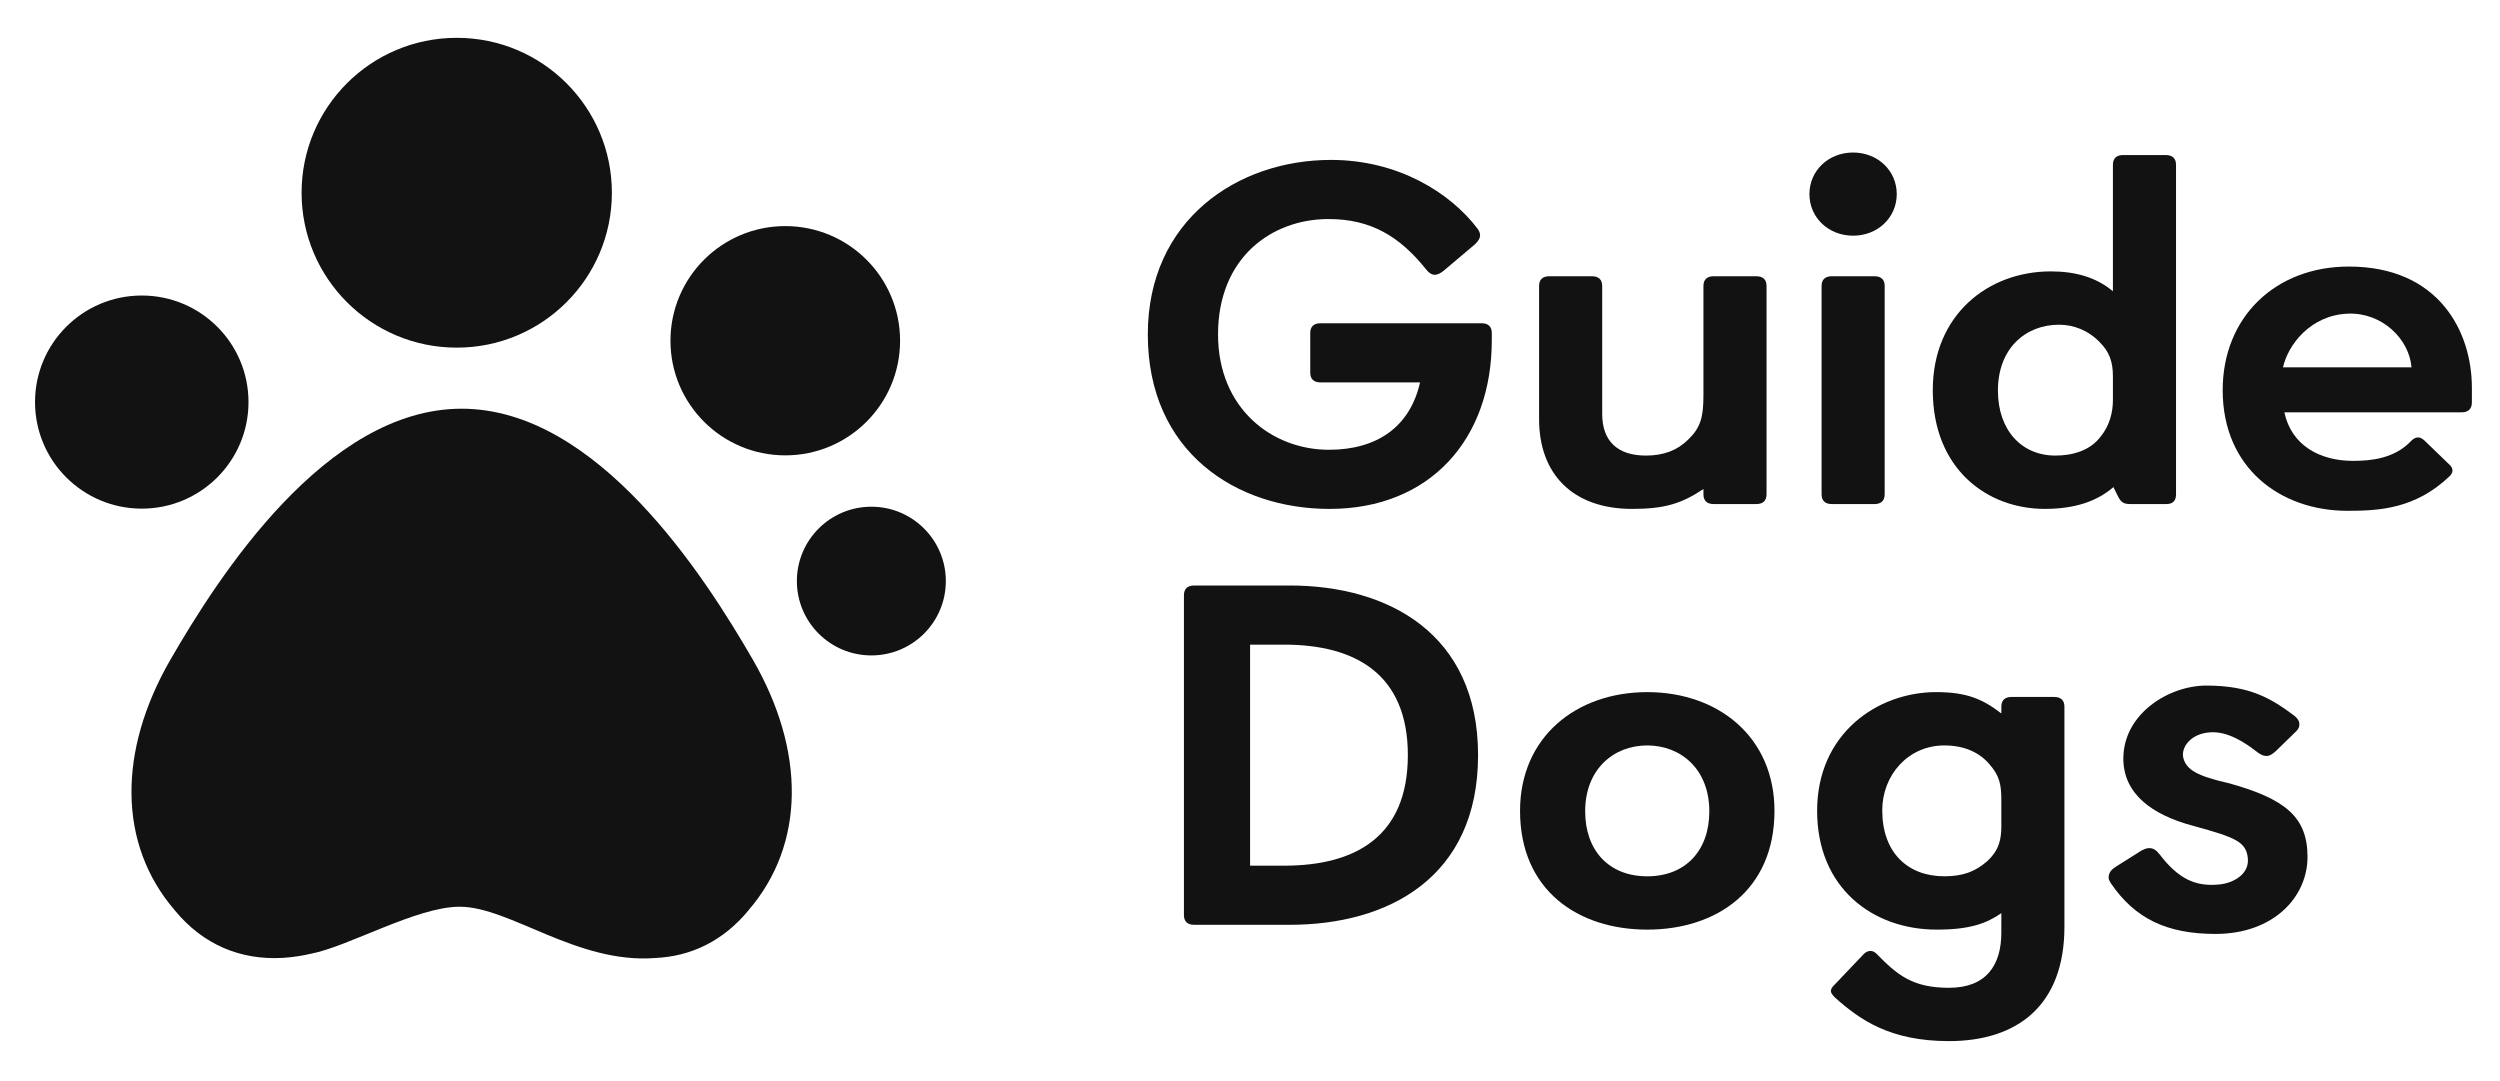 <svg width="178" height="77" viewBox="0 0 178 77" fill="none" xmlns="http://www.w3.org/2000/svg">
<path d="M93.29 23.706C93.29 23.258 93.543 23.016 94.014 23.016H105.493C105.963 23.016 106.216 23.258 106.216 23.706V24.224C106.216 31.299 101.796 36.235 94.658 36.235C88.028 36.235 81.724 32.196 81.724 23.81C81.724 15.665 88.101 11.386 94.767 11.386C99.514 11.386 103.246 13.697 105.203 16.286C105.311 16.425 105.383 16.597 105.383 16.77C105.383 16.942 105.275 17.148 105.021 17.391L102.774 19.289C102.556 19.462 102.34 19.565 102.159 19.565C101.941 19.565 101.724 19.426 101.543 19.185C99.659 16.839 97.63 15.596 94.586 15.596C90.565 15.596 86.724 18.322 86.724 23.81C86.724 29.09 90.565 32.024 94.623 32.024C97.993 32.024 100.383 30.436 101.108 27.227H94.015C93.544 27.227 93.29 26.985 93.29 26.537L93.29 23.706Z" fill="#121212"/>
<path d="M109.583 29.849C109.583 33.749 111.974 36.234 116.213 36.234C118.532 36.234 119.727 35.855 121.285 34.819V35.199C121.285 35.647 121.539 35.889 122.01 35.889H125.054C125.524 35.889 125.778 35.647 125.778 35.199V20.359C125.778 19.91 125.524 19.669 125.054 19.669H122.01C121.539 19.669 121.285 19.91 121.285 20.359V28.159C121.285 29.711 121.068 30.471 120.198 31.299C119.437 32.058 118.459 32.437 117.191 32.437C115.162 32.437 114.076 31.403 114.076 29.47V20.359C114.076 19.91 113.821 19.669 113.351 19.669H110.307C109.836 19.669 109.583 19.91 109.583 20.359L109.583 29.849Z" fill="#121212"/>
<path d="M129.697 35.199C129.697 35.648 129.95 35.889 130.421 35.889H133.464C133.935 35.889 134.189 35.648 134.189 35.199V20.358C134.189 19.91 133.935 19.668 133.464 19.668H130.421C129.95 19.668 129.697 19.91 129.697 20.358V35.199Z" fill="#121212"/>
<path d="M131.94 10.859C130.186 10.859 128.831 12.15 128.831 13.82C128.831 15.491 130.186 16.781 131.94 16.781C133.693 16.781 135.049 15.491 135.049 13.82C135.049 12.15 133.693 10.859 131.94 10.859Z" fill="#121212"/>
<path d="M150.44 28.469C150.44 29.332 150.223 30.298 149.534 31.127C148.81 32.058 147.615 32.437 146.346 32.437C143.919 32.437 142.252 30.609 142.252 27.814C142.252 24.776 144.244 23.12 146.599 23.12C147.615 23.12 148.664 23.498 149.498 24.362C150.186 25.052 150.44 25.742 150.44 26.812V28.469ZM150.73 35.199C150.983 35.716 151.128 35.889 151.672 35.889H154.245C154.716 35.889 154.933 35.648 154.933 35.199V11.731C154.933 11.281 154.679 11.04 154.208 11.04H151.164C150.693 11.04 150.44 11.281 150.44 11.731V20.738C149.244 19.737 147.759 19.323 146.02 19.323C141.528 19.323 137.614 22.429 137.614 27.778C137.614 33.404 141.491 36.233 145.585 36.233C147.759 36.233 149.316 35.682 150.476 34.681L150.73 35.199Z" fill="#121212"/>
<path d="M162.55 26.154C162.912 24.529 164.533 22.42 167.2 22.331C169.594 22.251 171.531 24.115 171.699 26.154H162.55ZM172.643 31.387C172.46 31.212 172.312 31.143 172.166 31.143C171.981 31.143 171.797 31.247 171.612 31.457C170.472 32.615 168.915 32.814 167.538 32.814C165.182 32.814 163.149 31.722 162.648 29.358H175.262C175.74 29.358 175.998 29.113 175.998 28.657V27.605C175.998 23.608 173.648 18.979 167.238 18.979C161.992 18.979 158.255 22.591 158.255 27.78C158.255 33.32 162.356 36.37 167.142 36.37C169.364 36.37 171.965 36.241 174.396 33.92C174.543 33.78 174.617 33.64 174.617 33.5C174.617 33.359 174.543 33.219 174.433 33.114L172.643 31.387Z" fill="#121212"/>
<path d="M89.006 61.636V45.898H91.434C96.47 45.898 100.239 47.968 100.239 53.767C100.239 59.565 96.506 61.636 91.434 61.636H89.006ZM84.296 65.156C84.296 65.604 84.55 65.846 85.022 65.846H91.832C98.826 65.846 105.239 62.498 105.239 53.767C105.239 45.104 98.826 41.688 91.832 41.688H85.022C84.55 41.688 84.296 41.929 84.296 42.378V65.156Z" fill="#121212"/>
<path d="M121.704 57.768C121.704 60.53 120.039 62.393 117.284 62.393C114.531 62.393 112.864 60.53 112.864 57.768C112.864 54.766 114.893 53.075 117.284 53.075C119.676 53.075 121.704 54.766 121.704 57.768ZM108.227 57.734C108.227 63.394 112.357 66.189 117.284 66.189C122.212 66.189 126.343 63.394 126.343 57.734C126.343 52.488 122.358 49.279 117.284 49.279C112.212 49.279 108.227 52.489 108.227 57.734Z" fill="#121212"/>
<path d="M142.495 58.804C142.495 59.736 142.35 60.529 141.48 61.324C140.647 62.048 139.777 62.392 138.436 62.392C135.828 62.392 134.016 60.701 134.016 57.7C134.016 55.18 135.865 53.075 138.436 53.075C139.886 53.075 140.936 53.592 141.625 54.386C142.385 55.249 142.495 55.87 142.495 57.01V58.804ZM130.61 70.123C130.43 70.296 130.357 70.434 130.357 70.572C130.357 70.676 130.467 70.848 130.646 71.021C132.423 72.608 134.56 74.127 138.762 74.127C143.617 74.127 146.987 71.608 146.987 65.982V50.313C146.987 49.865 146.733 49.623 146.263 49.623H143.22C142.748 49.623 142.495 49.865 142.495 50.313V50.797C141.19 49.796 140.067 49.278 137.856 49.278C133.69 49.278 129.379 52.212 129.379 57.733C129.379 63.221 133.328 66.189 137.894 66.189C140.285 66.189 141.443 65.74 142.495 65.016V66.397C142.495 68.744 141.407 70.331 138.763 70.331C136.155 70.331 135.068 69.399 133.618 67.915C133.474 67.777 133.329 67.707 133.184 67.707C133.003 67.707 132.858 67.777 132.712 67.915L130.61 70.123Z" fill="#121212"/>
<path d="M150.641 61.713C150.311 61.928 150.168 62.124 150.136 62.41C150.119 62.581 150.169 62.696 150.315 62.919C152.017 65.405 154.285 66.496 157.739 66.496C161.905 66.496 164.295 63.845 164.295 61.016C164.295 58.151 162.693 56.882 158.717 55.77C156.446 55.262 155.675 54.804 155.458 53.982C155.27 53.27 155.893 52.362 157.079 52.174C158.127 52.007 159.239 52.383 160.807 53.616C161.065 53.793 161.207 53.823 161.386 53.823C161.604 53.823 161.776 53.703 162.003 53.512L163.499 52.057C163.69 51.865 163.714 51.712 163.717 51.574C163.721 51.353 163.627 51.202 163.391 50.986C161.687 49.71 160.203 48.822 157.122 48.812C154.405 48.803 151.182 50.834 151.182 54.009C151.182 56.494 153.175 58.012 156.182 58.807C159.189 59.634 159.918 59.933 160.045 61.099C160.163 62.192 159.096 62.87 157.994 62.976C156.294 63.142 155.083 62.562 153.742 60.802C153.524 60.526 153.308 60.388 153.055 60.388C152.873 60.388 152.778 60.407 152.475 60.56L150.641 61.713Z" fill="#121212"/>
<path d="M67.343 41.372C67.343 38.449 64.97 36.078 62.042 36.078C59.111 36.078 56.738 38.449 56.738 41.372C56.738 44.296 59.111 46.666 62.042 46.666C64.97 46.666 67.343 44.296 67.343 41.372Z" fill="#121212"/>
<path d="M64.086 24.26C64.086 19.753 60.428 16.098 55.913 16.098C51.395 16.098 47.737 19.753 47.737 24.26C47.737 28.767 51.395 32.422 55.913 32.422C60.428 32.422 64.086 28.767 64.086 24.26Z" fill="#121212"/>
<path d="M17.693 28.628C17.693 24.438 14.292 21.041 10.095 21.041C5.895 21.041 2.494 24.438 2.494 28.628C2.494 32.818 5.895 36.215 10.095 36.215C14.292 36.215 17.693 32.818 17.693 28.628Z" fill="#121212"/>
<path d="M43.566 13.723C43.566 7.632 38.622 2.693 32.521 2.693C26.416 2.693 21.473 7.632 21.473 13.723C21.473 19.813 26.416 24.752 32.521 24.752C38.622 24.752 43.566 19.813 43.566 13.723Z" fill="#121212"/>
<path d="M32.869 29.1C23.198 29.1 15.552 41.049 12.134 46.969C8.386 53.461 8.386 60.109 12.445 64.813V64.817C14.48 67.29 17.151 68.356 20.072 68.204C20.161 68.2 20.26 68.194 20.364 68.183C20.942 68.137 21.529 68.046 22.123 67.908C24.805 67.402 29.661 64.559 32.727 64.559C36.302 64.559 41.109 68.652 46.664 68.209C49.192 68.093 51.49 67.006 53.291 64.817V64.813C57.35 60.109 57.352 53.461 53.603 46.969C50.185 41.05 42.539 29.1 32.869 29.1Z" fill="#121212"/>
</svg>
